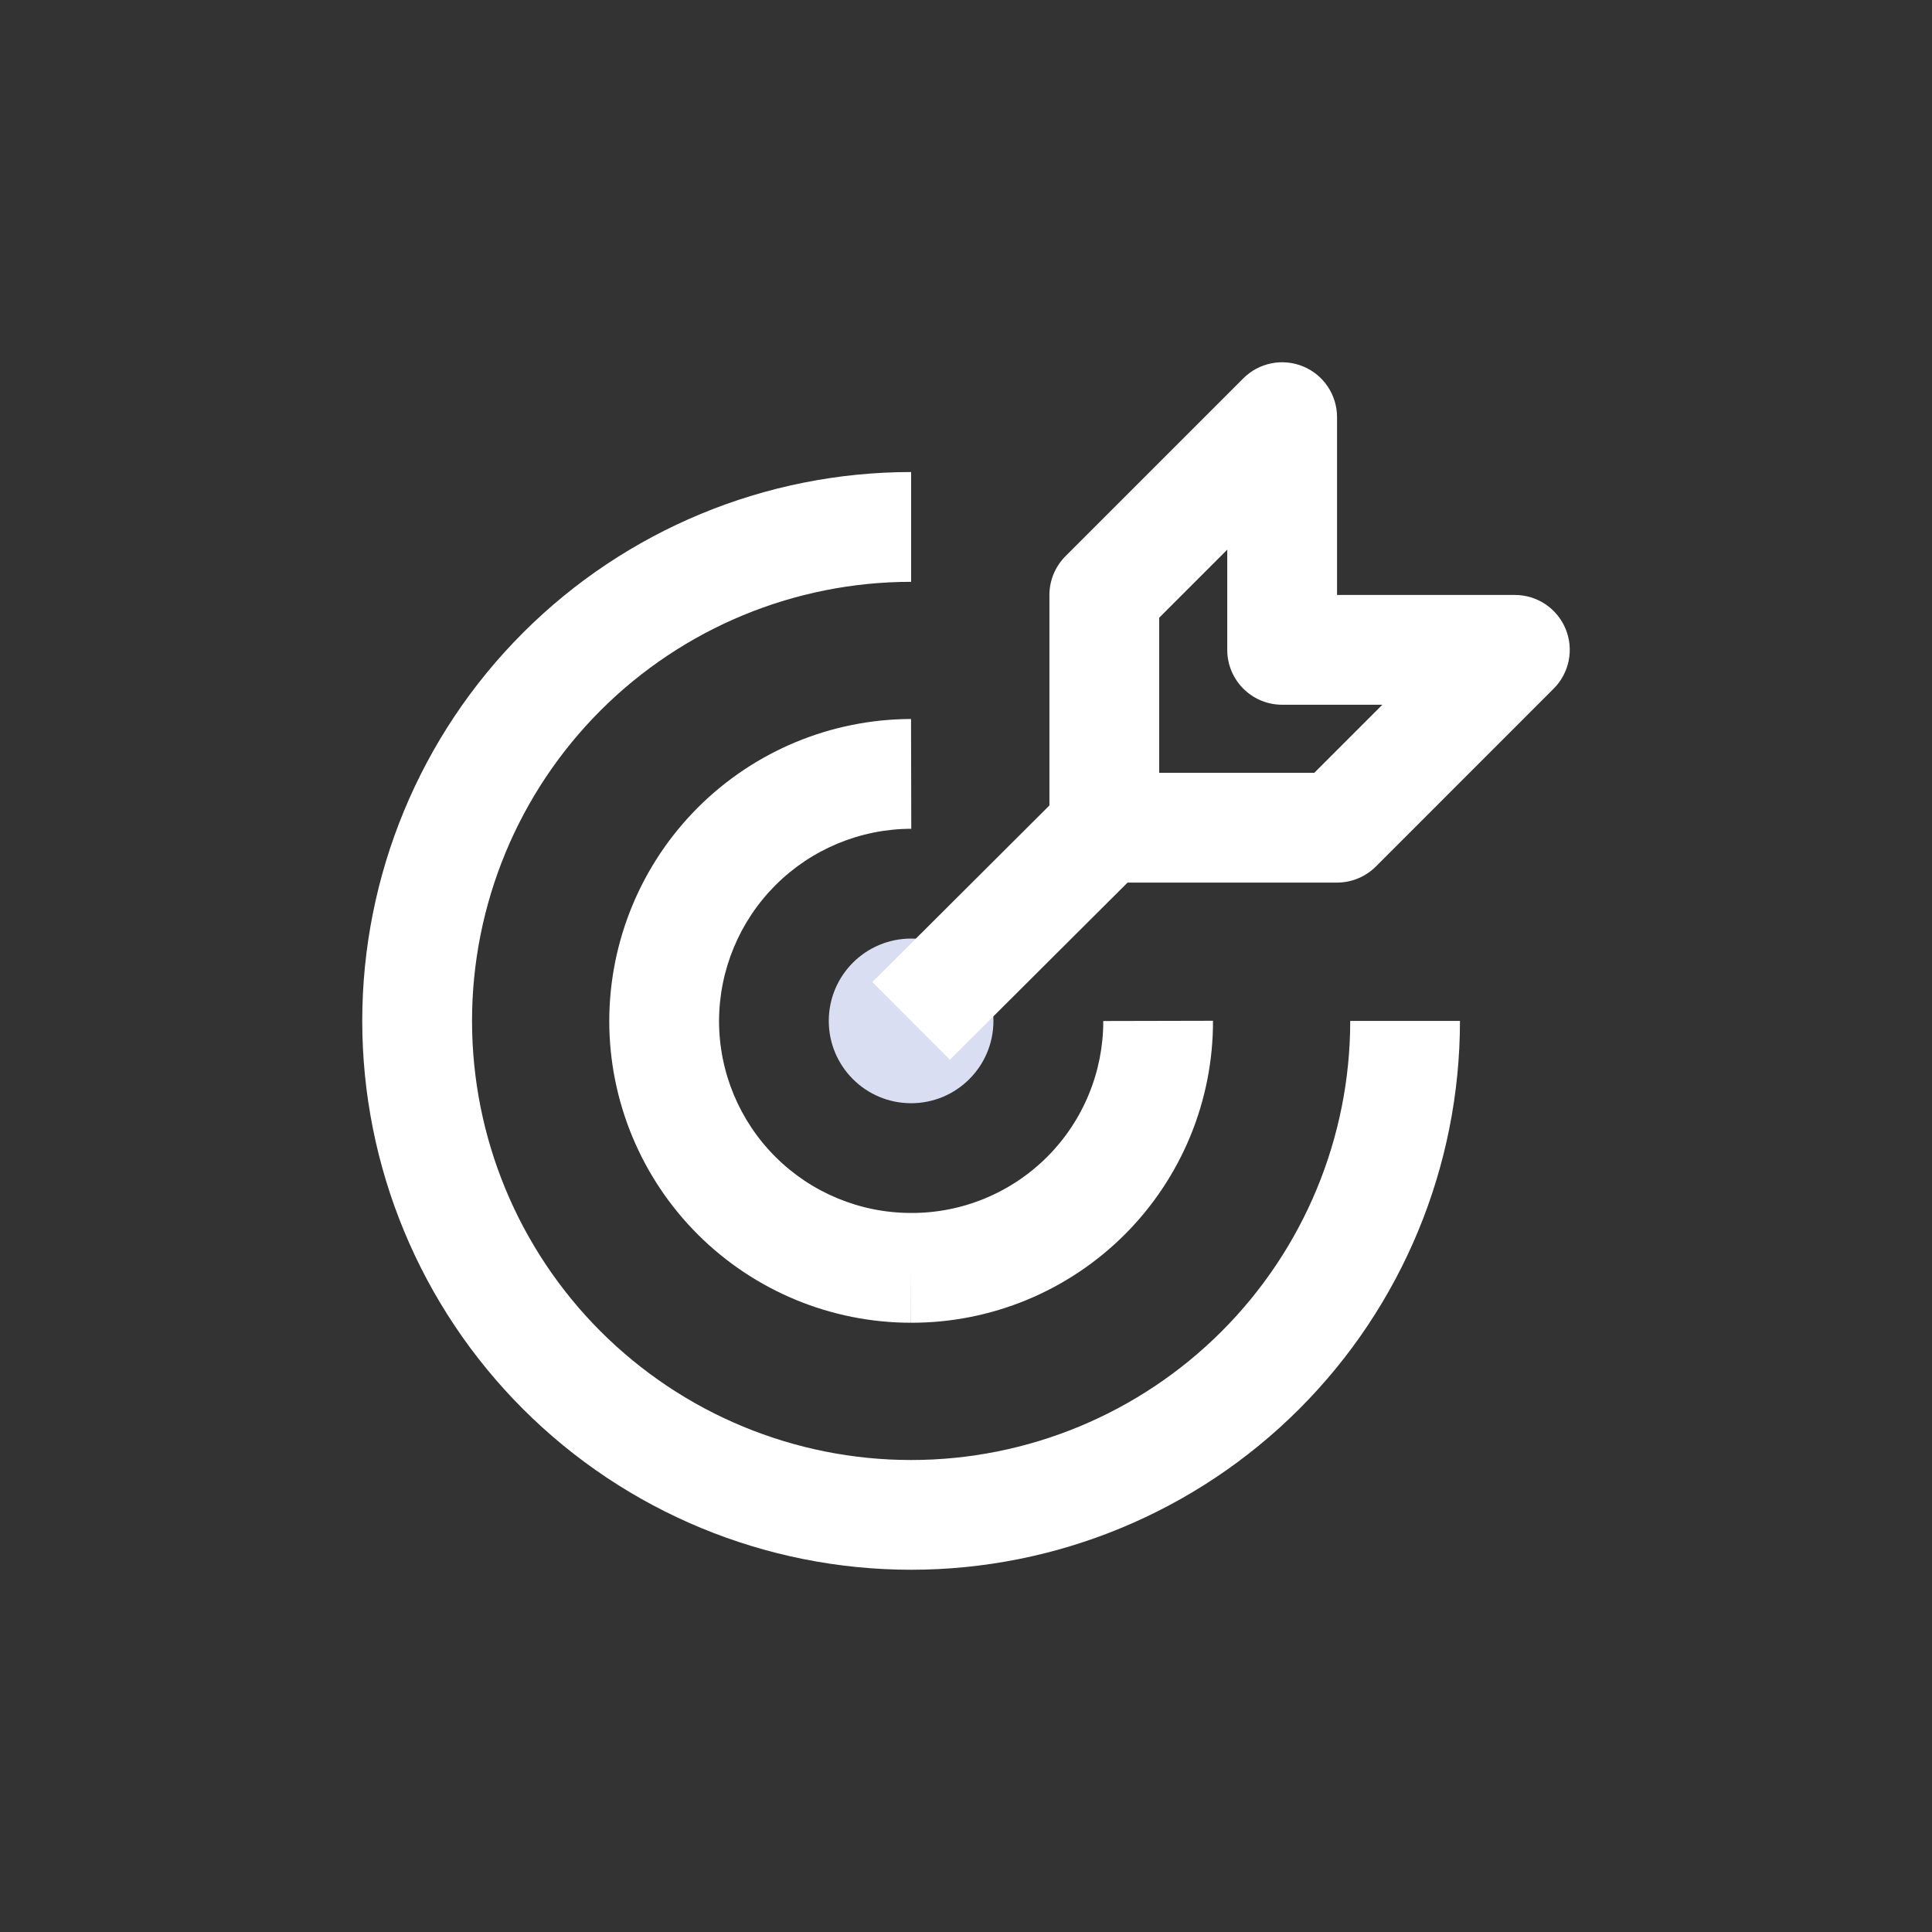 <svg width="40" height="40" viewBox="0 0 40 40" fill="none" xmlns="http://www.w3.org/2000/svg">
<rect x="0" y="0" width="40" height="40" fill="#333333" stroke="none"/>
<path fill-rule="evenodd" clip-rule="evenodd" d="M14.448 16.72C15.619 15.549 17.206 14.89 18.862 14.886L18.867 17.159C17.812 17.161 16.801 17.581 16.055 18.327C15.31 19.073 14.89 20.083 14.887 21.137C14.887 22.192 15.306 23.203 16.052 23.949C16.798 24.695 17.809 25.113 18.864 25.113L18.867 25.113C19.389 25.115 19.906 25.013 20.389 24.813C20.872 24.614 21.311 24.321 21.68 23.952C22.049 23.583 22.342 23.144 22.541 22.661C22.741 22.178 22.843 21.661 22.842 21.139L25.114 21.134C25.116 21.956 24.955 22.77 24.642 23.529C24.328 24.288 23.868 24.978 23.287 25.559C22.706 26.14 22.016 26.6 21.257 26.914C20.498 27.227 19.684 27.388 18.863 27.386C17.206 27.386 15.617 26.727 14.445 25.556C13.273 24.384 12.614 22.794 12.614 21.136L12.614 21.134C12.618 19.478 13.277 17.891 14.448 16.72ZM18.863 27.386C18.863 27.386 18.862 27.386 18.862 27.386L18.864 26.25V27.386C18.864 27.386 18.863 27.386 18.863 27.386Z" fill="white"/>
<path d="M18.864 22.841C19.805 22.841 20.568 22.078 20.568 21.137C20.568 20.195 19.805 19.432 18.864 19.432C17.922 19.432 17.159 20.195 17.159 21.137C17.159 22.078 17.922 22.841 18.864 22.841Z" fill="#DADEF2"/>
<path fill-rule="evenodd" clip-rule="evenodd" d="M10.828 13.101C12.959 10.97 15.85 9.773 18.864 9.773V12.046C16.453 12.046 14.14 13.003 12.435 14.708C10.73 16.413 9.773 18.726 9.773 21.137C9.773 23.548 10.73 25.86 12.435 27.565C14.14 29.27 16.453 30.228 18.864 30.228C21.275 30.228 23.587 29.27 25.292 27.565C26.997 25.86 27.955 23.548 27.955 21.137H30.227C30.227 24.151 29.03 27.041 26.899 29.172C24.768 31.303 21.878 32.5 18.864 32.5C15.85 32.5 12.959 31.303 10.828 29.172C8.697 27.041 7.5 24.151 7.5 21.137C7.5 18.123 8.697 15.232 10.828 13.101Z" fill="white"/>
<path fill-rule="evenodd" clip-rule="evenodd" d="M23.666 17.953L19.666 21.941L18.061 20.332L22.061 16.343L23.666 17.953Z" fill="white"/>
<path fill-rule="evenodd" clip-rule="evenodd" d="M26.981 7.587C27.405 7.762 27.682 8.177 27.682 8.636V12.318H31.364C31.824 12.318 32.238 12.595 32.414 13.02C32.59 13.444 32.492 13.933 32.167 14.258L28.486 17.94C28.273 18.153 27.983 18.273 27.682 18.273H22.864C22.236 18.273 21.727 17.764 21.727 17.136V12.318C21.727 12.017 21.847 11.728 22.06 11.515L25.742 7.833C26.067 7.508 26.556 7.411 26.981 7.587ZM24 12.789V16H27.211L28.62 14.591H26.546C25.918 14.591 25.409 14.082 25.409 13.455V11.38L24 12.789Z" fill="white"/>
</svg>

